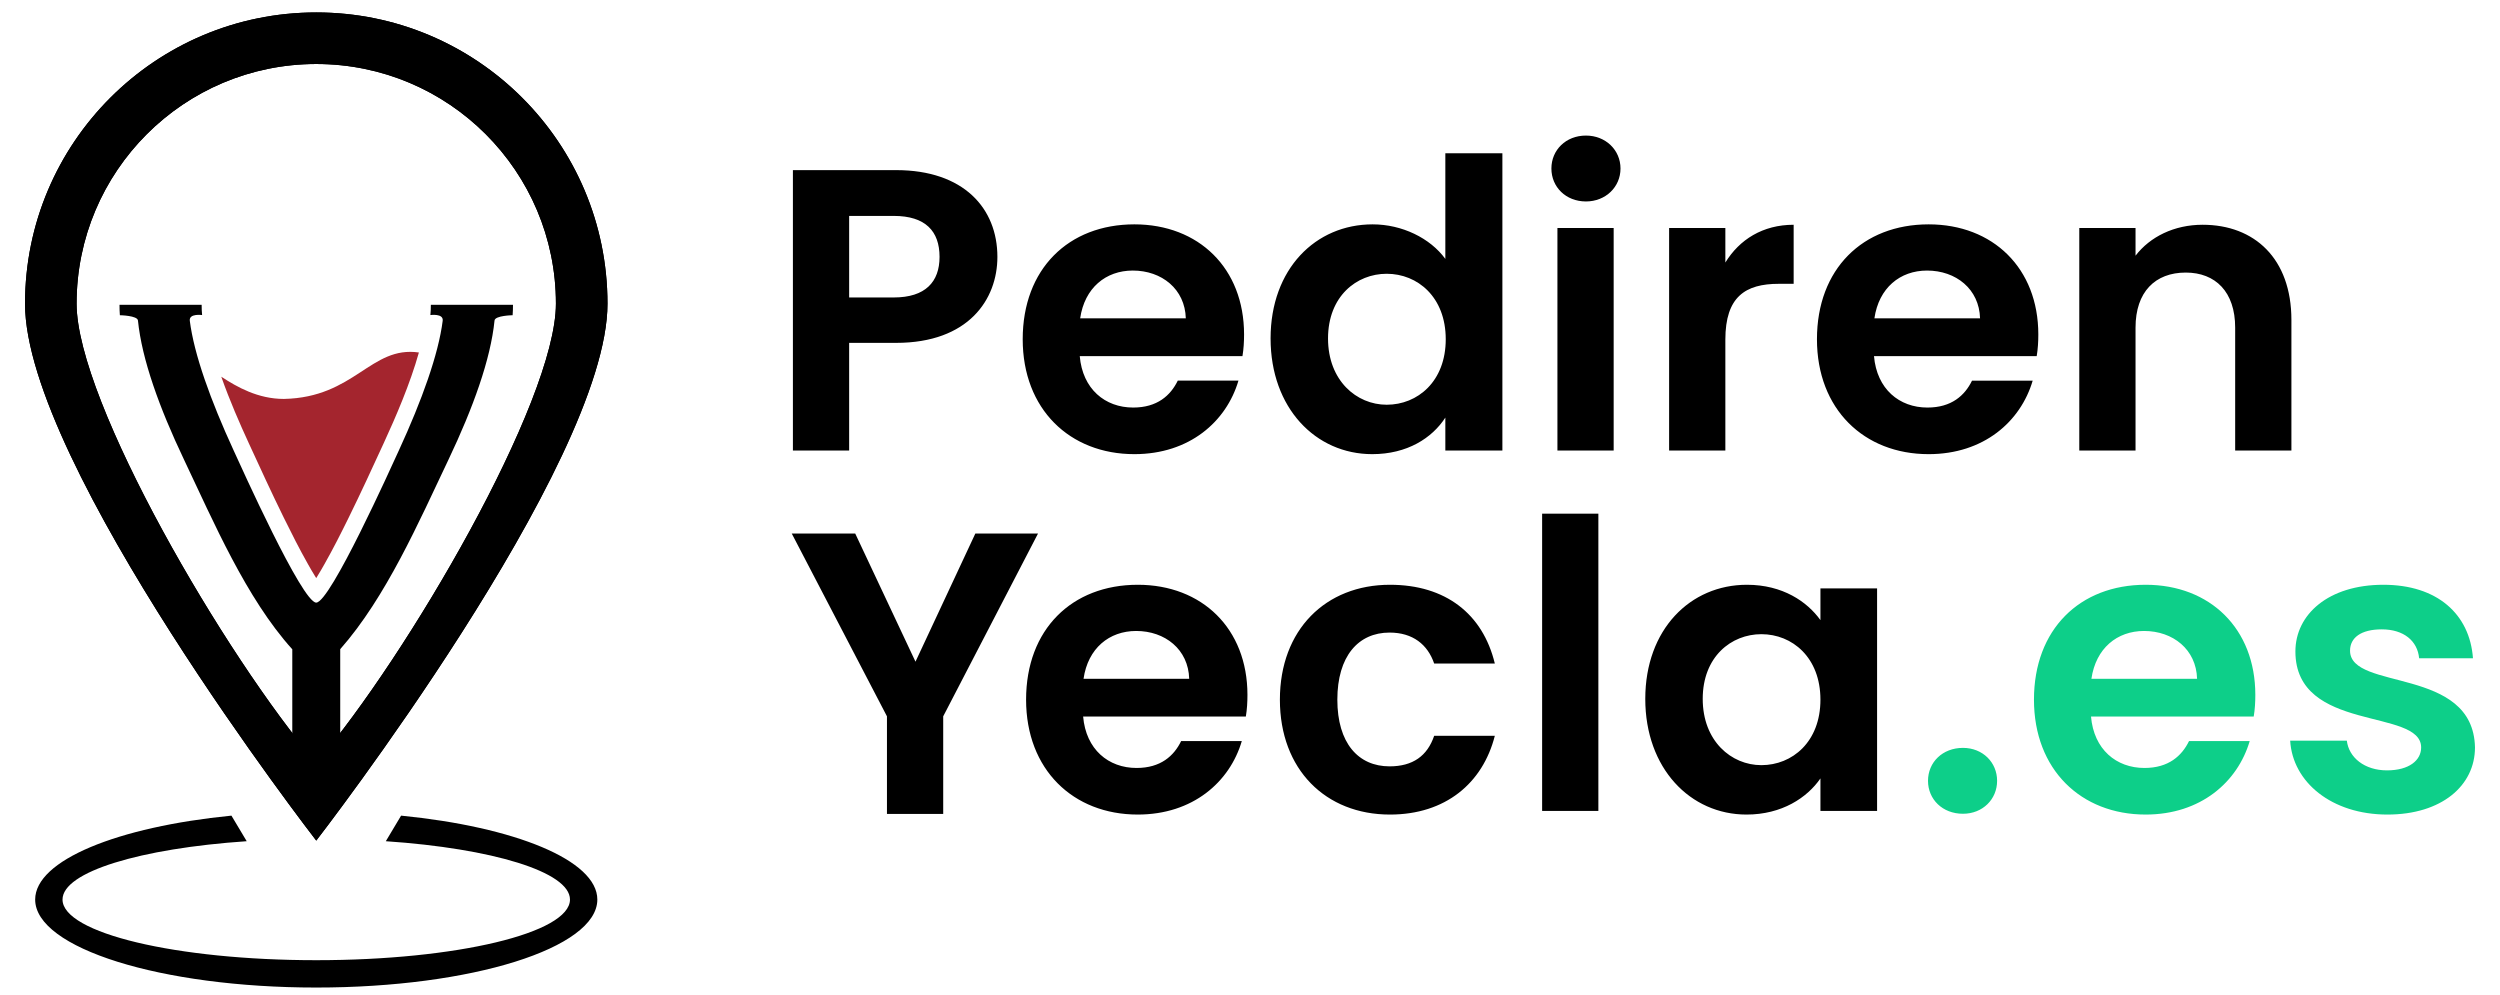 <?xml version="1.0" encoding="UTF-8"?> <svg xmlns="http://www.w3.org/2000/svg" xmlns:xlink="http://www.w3.org/1999/xlink" xmlns:xodm="http://www.corel.com/coreldraw/odm/2003" xml:space="preserve" width="42.333mm" height="16.849mm" version="1.1" style="shape-rendering:geometricPrecision; text-rendering:geometricPrecision; image-rendering:optimizeQuality; fill-rule:evenodd; clip-rule:evenodd" viewBox="0 0 4233.32 1684.94"> <defs> <style type="text/css"> .fil1 {fill:#A4252E} .fil0 {fill:black} .fil2 {fill:black;fill-rule:nonzero} .fil3 {fill:#0DCF89;fill-rule:nonzero} </style> </defs> <g id="Capa_x0020_1">  <g id="_1772641150384"> <g> <path class="fil0" d="M535.49 21.05c272.37,0 493.17,220.81 493.17,493.17 0,272.36 -493.17,909.21 -493.17,909.21 0,0 -493.16,-636.85 -493.16,-909.21 0,-272.36 220.8,-493.17 493.16,-493.17zm0 1270.48c153.2,-179.09 405.83,-611.22 405.83,-777.31 0,-224.15 -181.67,-405.83 -405.83,-405.83 -224.15,0 -405.83,181.68 -405.83,405.83 0,166.09 252.63,598.22 405.83,777.31z"></path> <path class="fil0" d="M679.17 1381.17c192.64,19.07 332.29,75.47 332.29,142.09 0,82.29 -213.1,149.01 -475.97,149.01 -262.87,0 -475.97,-66.72 -475.97,-149.01 0,-66.62 139.67,-123.03 332.34,-142.1 8.37,13.9 16.69,27.84 24.97,41.81l0.89 1.51c-180.03,12.23 -311.88,51.83 -311.88,98.78 0,56.71 192.36,102.69 429.65,102.69 237.29,0 429.65,-45.98 429.65,-102.69 0,-46.95 -131.83,-86.54 -311.84,-98.78 8.57,-14.48 17.2,-28.92 25.87,-43.31z"></path> <path class="fil0" d="M535.49 21.05c272.37,0 493.17,220.81 493.17,493.17 0,272.36 -493.17,909.21 -493.17,909.21 0,0 -493.16,-636.85 -493.16,-909.21 0,-272.36 220.8,-493.17 493.16,-493.17zm0 1270.48c153.2,-179.09 405.83,-611.22 405.83,-777.31 0,-224.15 -181.67,-405.83 -405.83,-405.83 -224.15,0 -405.83,181.68 -405.83,405.83 0,166.09 252.63,598.22 405.83,777.31z"></path> <path class="fil1" d="M709.31 596.89c-81.73,-11.7 -108.48,76.26 -228.74,78.64 -43.71,0 -79.35,-20.17 -105.9,-37.63 14.02,39.99 31.37,79.56 46.71,112.9 19.37,42.08 38.59,84.02 59.05,125.61 13.07,26.57 26.52,53.22 41.11,79 2.78,4.92 8.27,14.67 13.88,23.55 5.62,-8.87 11.1,-18.61 13.89,-23.54 14.6,-25.76 28.07,-52.41 41.14,-78.97 20.48,-41.6 39.75,-83.55 59.13,-125.65 20.6,-44.76 44.82,-100.77 59.73,-153.91z"></path> <path class="fil0" d="M202.33 516.13l139.08 0c-0.06,5.74 0.28,11.66 0.78,17.38 0,0 -22.46,-3.22 -20.83,9.69 7.17,56.61 34.97,134.26 74.2,219.48 12.22,26.56 116.03,257.77 139.85,257.77 23.82,0 127.71,-231.08 139.99,-257.77 39.23,-85.22 67.03,-162.87 74.2,-219.48 1.63,-12.91 -20.83,-9.69 -20.83,-9.69 0.5,-5.72 0.84,-11.64 0.78,-17.38l139.08 0c0.06,5.84 -0.21,11.84 -0.61,17.66 0,0 -29.78,0.51 -30.62,8.9 -6.58,65.59 -36.21,147.79 -77.92,235.48 -50.2,105.52 -105.83,233.25 -183.4,321.11l0 225.96 -81.17 0c0,-83.16 0,-142.57 0,-225.72 -78.28,-86.81 -133.39,-216.17 -183.43,-321.35 -41.71,-87.69 -71.34,-169.89 -77.92,-235.48 -0.84,-8.39 -30.62,-8.9 -30.62,-8.9 -0.4,-5.82 -0.67,-11.82 -0.61,-17.66z"></path> </g> <path class="fil2" d="M1437.88 503.72l0 -138.1 75.52 0c53.74,0 77.55,25.85 77.55,69.39 0,42.17 -23.81,68.71 -77.55,68.71l-75.52 0zm251.03 -68.71c0,-82.32 -57.14,-146.94 -171.43,-146.94l-174.84 0 0 474.84 95.24 0 0 -182.32 79.6 0c122.45,0 171.43,-73.47 171.43,-145.58zm229.26 23.13c48.99,0 88.44,31.29 89.8,80.95l-178.91 0c7.48,-51.7 43.54,-80.95 89.11,-80.95zm178.93 186.4l-102.73 0c-12.25,25.17 -34.7,45.58 -75.52,45.58 -47.61,0 -85.71,-31.3 -90.47,-87.08l275.52 0c2.04,-12.25 2.72,-24.49 2.72,-36.74 0,-112.24 -76.88,-186.4 -185.72,-186.4 -111.57,0 -189.13,75.51 -189.13,194.57 0,118.37 79.6,194.56 189.13,194.56 93.2,0 155.78,-55.1 176.2,-124.49zm54.42 -71.43c0,117.69 76.2,195.92 172.12,195.92 59.18,0 101.36,-27.21 123.81,-61.91l0 55.79 96.6 0 0 -503.42 -96.6 0 0 178.92c-25.85,-35.38 -73.47,-58.51 -123.13,-58.51 -96.6,0 -172.8,75.51 -172.8,193.21zm296.61 1.36c0,71.43 -47.62,110.88 -100,110.88 -51.02,0 -99.33,-40.81 -99.33,-112.24 0,-71.43 48.31,-109.53 99.33,-109.53 52.38,0 100,39.46 100,110.89zm189.12 188.44l95.24 0 0 -376.88 -95.24 0 0 376.88zm48.3 -421.78c33.34,0 58.51,-24.49 58.51,-55.79 0,-31.29 -25.17,-55.78 -58.51,-55.78 -34.01,0 -58.5,24.49 -58.5,55.78 0,31.3 24.49,55.79 58.5,55.79zm236.06 234.02c0,-72.79 34.02,-94.56 90.48,-94.56l25.18 0 0 -100.01c-52.39,0 -91.84,25.17 -115.66,63.95l0 -58.5 -95.24 0 0 376.88 95.24 0 0 -187.76zm341.51 -117.01c48.98,0 88.44,31.29 89.8,80.95l-178.92 0c7.49,-51.7 43.54,-80.95 89.12,-80.95zm178.92 186.4l-102.72 0c-12.25,25.17 -34.7,45.58 -75.52,45.58 -47.62,0 -85.71,-31.3 -90.48,-87.08l275.52 0c2.05,-12.25 2.73,-24.49 2.73,-36.74 0,-112.24 -76.88,-186.4 -185.72,-186.4 -111.57,0 -189.13,75.51 -189.13,194.57 0,118.37 79.6,194.56 189.13,194.56 93.19,0 155.78,-55.1 176.19,-124.49zm342.87 118.37l95.24 0 0 -221.09c0,-104.09 -62.59,-161.24 -150.35,-161.24 -48.29,0 -89.11,20.41 -113.6,52.39l0 -46.94 -95.25 0 0 376.88 95.25 0 0 -208.17c0,-60.55 33.33,-93.2 85.03,-93.2 50.34,0 83.68,32.65 83.68,93.2l0 208.17z"></path> <polygon class="fil2" points="1501.9,1213 1501.9,1378.31 1597.15,1378.31 1597.15,1213 1757.7,903.46 1651.57,903.46 1550.21,1120.47 1448.16,903.46 1340.67,903.46 "></polygon> <g> <path class="fil2" d="M1923.9 1068.46c48.98,0 88.44,31.29 89.79,80.95l-178.91 0c7.48,-51.7 43.54,-80.95 89.12,-80.95zm178.91 186.4l-102.72 0c-12.24,25.17 -34.69,45.58 -75.51,45.58 -47.62,0 -85.72,-31.3 -90.48,-87.08l275.52 0c2.04,-12.24 2.72,-24.49 2.72,-36.73 0,-112.25 -76.88,-186.4 -185.72,-186.4 -111.57,0 -189.12,75.51 -189.12,194.56 0,118.37 79.59,194.56 189.12,194.56 93.2,0 155.78,-55.1 176.19,-124.49zm64.47 -70.07c0,118.37 77.55,194.56 186.4,194.56 93.88,0 157.14,-53.06 177.55,-133.33l-102.72 0c-11.57,34.01 -36.06,51.7 -75.51,51.7 -53.06,0 -88.44,-39.46 -88.44,-112.93 0,-73.47 35.38,-113.61 88.44,-113.61 39.45,0 64.63,20.41 75.51,52.39l102.72 0c-20.41,-84.36 -83.67,-133.34 -177.55,-133.34 -108.85,0 -186.4,76.19 -186.4,194.56zm444.06 188.44l95.24 0 0 -503.42 -95.24 0 0 503.42zm174.67 -189.8c0,117.69 76.2,195.92 171.43,195.92 59.87,0 102.73,-28.57 125.18,-61.22l0 55.1 95.92 0 0 -376.88 -95.92 0 0 53.74c-22.45,-31.29 -63.95,-59.86 -124.49,-59.86 -95.92,0 -172.12,75.51 -172.12,193.2zm296.61 1.36c0,71.43 -47.62,110.89 -100,110.89 -51.02,0 -99.33,-40.82 -99.33,-112.25 0,-71.43 48.31,-109.53 99.33,-109.53 52.38,0 100,39.46 100,110.89z"></path> <path class="fil3" d="M3381.78 1322.21c0,-31.3 -24.49,-55.78 -57.82,-55.78 -34.7,0 -59.19,24.48 -59.19,55.78 0,31.29 24.49,55.78 59.19,55.78 33.33,0 57.82,-24.49 57.82,-55.78zm248.82 -253.75c48.98,0 88.44,31.29 89.8,80.95l-178.92 0c7.49,-51.7 43.54,-80.95 89.12,-80.95zm178.92 186.4l-102.72 0c-12.25,25.17 -34.7,45.58 -75.52,45.58 -47.62,0 -85.72,-31.3 -90.48,-87.08l275.52 0c2.04,-12.24 2.72,-24.49 2.72,-36.73 0,-112.25 -76.87,-186.4 -185.72,-186.4 -111.56,0 -189.12,75.51 -189.12,194.56 0,118.37 79.59,194.56 189.12,194.56 93.2,0 155.79,-55.1 176.2,-124.49zm381.48 10.89c-2.72,-138.11 -211.57,-95.25 -211.57,-163.95 0,-21.77 18.36,-36.06 53.74,-36.06 37.42,0 60.55,19.73 63.27,48.98l91.16 0c-5.45,-74.83 -60.55,-124.49 -151.71,-124.49 -93.2,0 -148.98,50.34 -148.98,112.93 0,138.1 212.93,95.24 212.93,162.59 0,21.77 -20.41,38.77 -57.83,38.77 -38.09,0 -64.63,-21.77 -68.02,-50.34l-95.93 0c4.08,70.07 70.07,125.17 164.63,125.17 91.84,0 148.31,-48.98 148.31,-113.6z"></path> </g> </g> </g> </svg> 